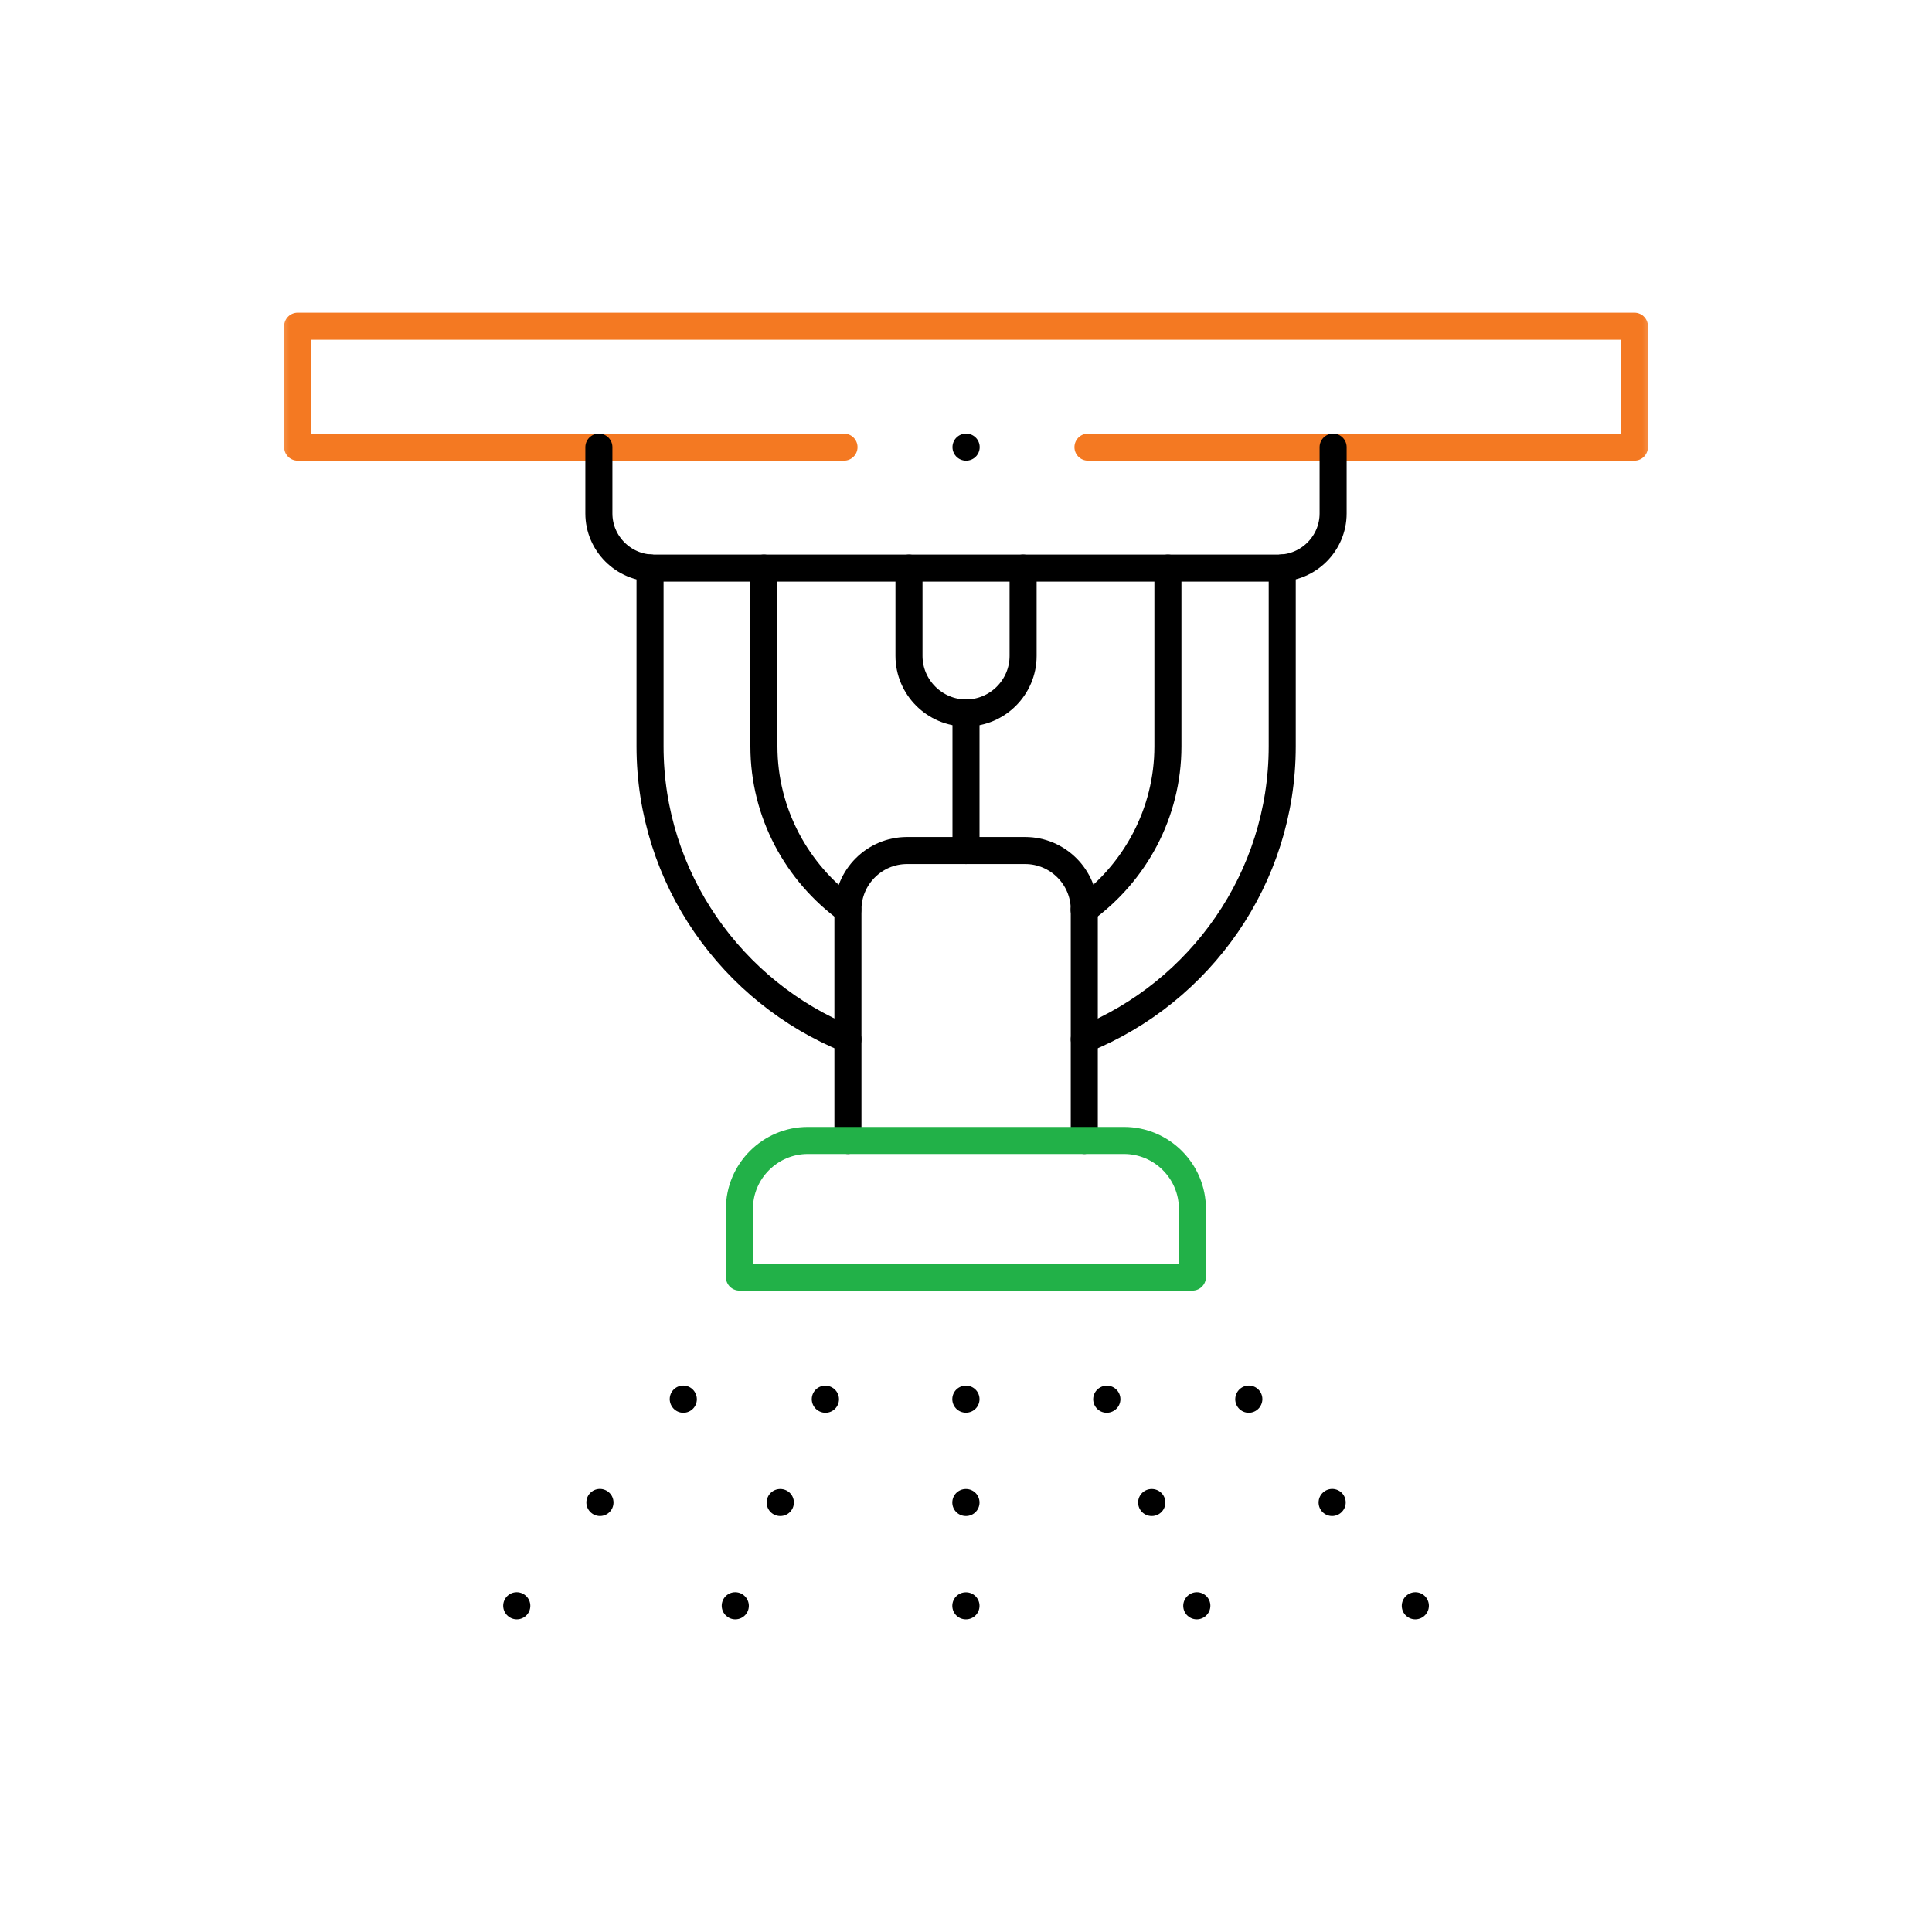 <svg width="90" height="90" viewBox="0 0 90 90" fill="none" xmlns="http://www.w3.org/2000/svg">
<mask id="mask0_8189_19129" style="mask-type:luminance" maskUnits="userSpaceOnUse" x="12" y="12" width="66" height="66">
<path d="M12.602 12.6H77.402V77.4H12.602V12.6Z" fill="white"/>
</mask>
<g mask="url(#mask0_8189_19129)">
<path d="M50.682 20.829H76.136V15.195H13.867V20.829H39.317" stroke="#F47922" stroke-width="1.26" stroke-miterlimit="10" stroke-linecap="round" stroke-linejoin="round"/>
<path d="M27.898 20.829V23.917C27.898 25.315 29.046 26.463 30.449 26.463H59.555C60.954 26.463 62.102 25.315 62.102 23.917V20.829" stroke="black" stroke-width="1.26" stroke-miterlimit="10" stroke-linecap="round" stroke-linejoin="round"/>
<path d="M42.344 26.463V30.555C42.344 32.014 43.542 33.212 45.002 33.212C46.466 33.212 47.66 32.014 47.66 30.555V26.463" stroke="black" stroke-width="1.26" stroke-miterlimit="10" stroke-linecap="round" stroke-linejoin="round"/>
<path d="M50.51 53.127V42.372C50.51 40.858 49.273 39.621 47.759 39.621H42.252C40.738 39.621 39.5 40.858 39.5 42.372V53.127" stroke="black" stroke-width="1.26" stroke-miterlimit="10" stroke-linecap="round" stroke-linejoin="round"/>
<path d="M45 65.18H44.992" stroke="black" stroke-width="1.26" stroke-miterlimit="10" stroke-linecap="round" stroke-linejoin="round"/>
<path d="M45 69.993H44.992" stroke="black" stroke-width="1.26" stroke-miterlimit="10" stroke-linecap="round" stroke-linejoin="round"/>
<path d="M45 74.806H44.992" stroke="black" stroke-width="1.26" stroke-miterlimit="10" stroke-linecap="round" stroke-linejoin="round"/>
<path d="M27.949 69.993L27.945 69.989" stroke="black" stroke-width="1.26" stroke-miterlimit="10" stroke-linecap="round" stroke-linejoin="round"/>
<path d="M24.074 74.806L24.07 74.802" stroke="black" stroke-width="1.26" stroke-miterlimit="10" stroke-linecap="round" stroke-linejoin="round"/>
<path d="M45 33.212V39.621" stroke="black" stroke-width="1.26" stroke-miterlimit="10" stroke-linecap="round" stroke-linejoin="round"/>
<path d="M52.361 53.127H37.631C35.88 53.127 34.445 54.557 34.445 56.311V59.492H55.547V56.311C55.547 54.557 54.116 53.127 52.361 53.127Z" stroke="#22B148" stroke-width="1.26" stroke-miterlimit="10" stroke-linecap="round" stroke-linejoin="round"/>
<path d="M36.352 69.993H36.344" stroke="black" stroke-width="1.26" stroke-miterlimit="10" stroke-linecap="round" stroke-linejoin="round"/>
<path d="M34.254 74.806L34.25 74.802" stroke="black" stroke-width="1.26" stroke-miterlimit="10" stroke-linecap="round" stroke-linejoin="round"/>
<path d="M31.832 65.184L31.828 65.176" stroke="black" stroke-width="1.26" stroke-miterlimit="10" stroke-linecap="round" stroke-linejoin="round"/>
<path d="M38.453 65.184L38.445 65.18" stroke="black" stroke-width="1.26" stroke-miterlimit="10" stroke-linecap="round" stroke-linejoin="round"/>
<path d="M50.511 48.414C55.903 46.223 59.731 40.922 59.731 34.768V26.455M30.281 26.455V34.768C30.281 40.922 34.109 46.223 39.501 48.414" stroke="black" stroke-width="1.26" stroke-miterlimit="10" stroke-linecap="round" stroke-linejoin="round"/>
<path d="M39.493 42.379C37.132 40.665 35.586 37.882 35.586 34.769V26.463M54.406 26.463V34.769C54.406 37.882 52.864 40.665 50.503 42.379" stroke="black" stroke-width="1.26" stroke-miterlimit="10" stroke-linecap="round" stroke-linejoin="round"/>
<path d="M62.055 69.993L62.059 69.989" stroke="black" stroke-width="1.26" stroke-miterlimit="10" stroke-linecap="round" stroke-linejoin="round"/>
<path d="M65.93 74.806L65.934 74.802" stroke="black" stroke-width="1.26" stroke-miterlimit="10" stroke-linecap="round" stroke-linejoin="round"/>
<path d="M53.648 69.993H53.657" stroke="black" stroke-width="1.26" stroke-miterlimit="10" stroke-linecap="round" stroke-linejoin="round"/>
<path d="M55.75 74.806L55.754 74.802" stroke="black" stroke-width="1.26" stroke-miterlimit="10" stroke-linecap="round" stroke-linejoin="round"/>
<path d="M58.172 65.184L58.176 65.176" stroke="black" stroke-width="1.26" stroke-miterlimit="10" stroke-linecap="round" stroke-linejoin="round"/>
<path d="M51.555 65.184L51.563 65.18" stroke="black" stroke-width="1.26" stroke-miterlimit="10" stroke-linecap="round" stroke-linejoin="round"/>
<path d="M45.008 20.829H45" stroke="black" stroke-width="1.26" stroke-miterlimit="10" stroke-linecap="round" stroke-linejoin="round"/>
</g>
</svg>
